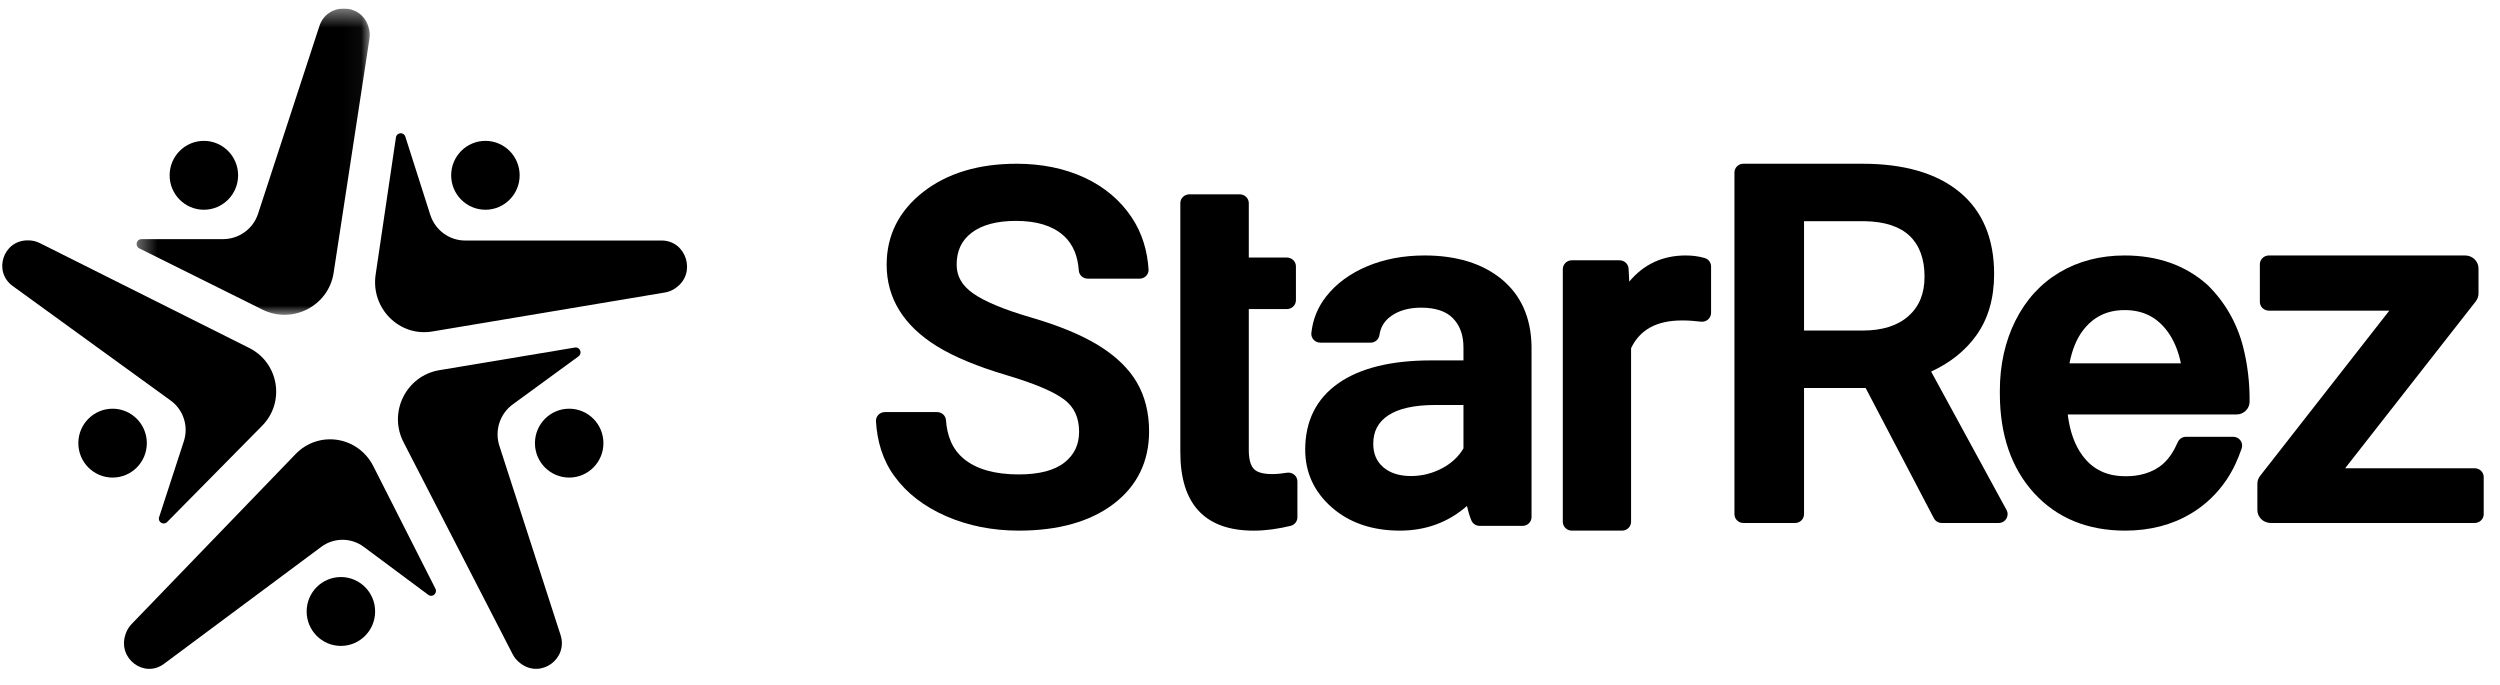 <svg width="135" height="37" viewBox="0 0 135 37" fill="none" xmlns="http://www.w3.org/2000/svg">
<g clip-path="url(#clip0_4763_40708)">
<path fill-rule="evenodd" clip-rule="evenodd" d="M31.042 18.768L23.945 19.953L23.728 19.989C21.936 20.288 20.955 22.256 21.79 23.877L27.686 35.333C27.785 35.525 27.928 35.691 28.102 35.819L28.14 35.846C29.225 36.637 30.684 35.572 30.27 34.291L26.966 24.075C26.699 23.25 26.992 22.345 27.691 21.835L31.241 19.243C31.465 19.079 31.317 18.722 31.042 18.768Z" fill="black"/>
<path fill-rule="evenodd" clip-rule="evenodd" d="M9.929 23.822L8.592 27.928C8.507 28.188 8.832 28.385 9.024 28.19L14.155 22.992C15.412 21.718 15.059 19.592 13.458 18.79L2.146 13.125C1.956 13.03 1.747 12.98 1.534 12.98H1.489C0.166 12.98 -0.383 14.669 0.686 15.445L9.214 21.627C9.904 22.127 10.192 23.013 9.929 23.822Z" fill="black"/>
<path fill-rule="evenodd" clip-rule="evenodd" d="M20.159 25.173C19.337 23.553 17.212 23.224 15.959 24.523L7.106 33.699C6.957 33.853 6.845 34.041 6.78 34.247L6.766 34.291C6.359 35.573 7.792 36.639 8.857 35.846L17.345 29.532C18.031 29.021 18.96 29.021 19.647 29.532L23.13 32.123C23.351 32.288 23.638 32.035 23.512 31.787L20.159 25.173Z" fill="black"/>
<path fill-rule="evenodd" clip-rule="evenodd" d="M35.725 12.988H25.116C24.258 12.988 23.498 12.426 23.233 11.596L21.888 7.379C21.802 7.112 21.421 7.144 21.38 7.422L20.33 14.521L20.284 14.831C20.016 16.645 21.563 18.2 23.342 17.901L35.911 15.794C36.122 15.759 36.322 15.674 36.495 15.546L36.532 15.518C37.609 14.723 37.056 12.988 35.725 12.988Z" fill="black"/>
<mask id="mask0_4763_40708" style="mask-type:alpha" maskUnits="userSpaceOnUse" x="7" y="0" width="13" height="17">
<path fill-rule="evenodd" clip-rule="evenodd" d="M7.375 0.457H19.966V17H7.375V0.457Z" fill="white"/>
</mask>
<g mask="url(#mask0_4763_40708)">
<path fill-rule="evenodd" clip-rule="evenodd" d="M7.521 13.412L14.018 16.642L14.166 16.716C15.794 17.526 17.743 16.521 18.016 14.732L19.951 2.088C19.983 1.875 19.965 1.658 19.898 1.454L19.884 1.41C19.469 0.139 17.661 0.14 17.246 1.41L13.936 11.541C13.669 12.36 12.902 12.914 12.036 12.914H7.639C7.361 12.914 7.272 13.288 7.521 13.412Z" fill="black"/>
</g>
<path fill-rule="evenodd" clip-rule="evenodd" d="M12.858 9.467C12.858 8.44 12.03 7.607 11.009 7.607C9.988 7.607 9.16 8.44 9.16 9.467C9.16 10.494 9.988 11.326 11.009 11.326C12.03 11.326 12.858 10.494 12.858 9.467Z" fill="black"/>
<path fill-rule="evenodd" clip-rule="evenodd" d="M28.061 9.467C28.061 8.44 27.234 7.607 26.212 7.607C25.191 7.607 24.363 8.44 24.363 9.467C24.363 10.494 25.191 11.326 26.212 11.326C27.234 11.326 28.061 10.494 28.061 9.467Z" fill="black"/>
<path fill-rule="evenodd" clip-rule="evenodd" d="M32.585 23.93C32.585 22.903 31.757 22.07 30.736 22.07C29.715 22.07 28.887 22.903 28.887 23.93C28.887 24.957 29.715 25.789 30.736 25.789C31.757 25.789 32.585 24.957 32.585 23.93Z" fill="black"/>
<path fill-rule="evenodd" clip-rule="evenodd" d="M20.257 33.019C20.257 31.992 19.429 31.16 18.408 31.16C17.386 31.16 16.559 31.992 16.559 33.019C16.559 34.047 17.386 34.879 18.408 34.879C19.429 34.879 20.257 34.047 20.257 33.019Z" fill="black"/>
<path fill-rule="evenodd" clip-rule="evenodd" d="M7.929 23.93C7.929 22.903 7.101 22.07 6.08 22.07C5.058 22.07 4.23 22.903 4.23 23.93C4.23 24.957 5.058 25.789 6.08 25.789C7.101 25.789 7.929 24.957 7.929 23.93Z" fill="black"/>
<path fill-rule="evenodd" clip-rule="evenodd" d="M59.328 18.656C58.411 18.091 57.184 17.583 55.681 17.145C54.221 16.72 53.164 16.28 52.539 15.837C51.947 15.418 51.659 14.914 51.659 14.296C51.659 13.546 51.925 12.979 52.472 12.565C53.03 12.142 53.835 11.928 54.866 11.928C55.97 11.928 56.824 12.187 57.406 12.699C57.989 13.213 58.202 13.888 58.256 14.612C58.274 14.858 58.484 15.047 58.735 15.047H61.54C61.817 15.047 62.04 14.818 62.022 14.546C61.956 13.543 61.682 12.593 61.107 11.732C60.49 10.809 59.631 10.087 58.554 9.588C57.485 9.093 56.253 8.842 54.893 8.842C52.841 8.842 51.145 9.355 49.852 10.366C48.543 11.389 47.879 12.711 47.879 14.294C47.879 16.103 48.795 17.586 50.603 18.703C51.527 19.272 52.785 19.794 54.341 20.255C55.851 20.703 56.904 21.148 57.471 21.578C58.01 21.986 58.271 22.555 58.271 23.317C58.271 24.012 58.013 24.555 57.481 24.976C56.941 25.403 56.11 25.619 55.011 25.619C53.73 25.619 52.738 25.34 52.064 24.79C51.39 24.24 51.142 23.493 51.082 22.686C51.065 22.441 50.852 22.253 50.603 22.253H47.783C47.508 22.253 47.285 22.48 47.302 22.75C47.366 23.812 47.651 24.823 48.296 25.712C48.961 26.63 49.904 27.358 51.098 27.877C52.284 28.392 53.601 28.654 55.011 28.654C57.149 28.654 58.87 28.17 60.128 27.215C61.404 26.248 62.051 24.928 62.051 23.292C62.051 22.29 61.829 21.401 61.39 20.65C60.952 19.9 60.258 19.23 59.328 18.656C60.258 19.23 58.411 18.091 59.328 18.656Z" fill="black"/>
<path fill-rule="evenodd" clip-rule="evenodd" d="M68.698 25.6C68.21 25.6 67.875 25.506 67.703 25.318C67.525 25.123 67.435 24.783 67.435 24.305V16.689H69.492C69.762 16.689 69.98 16.477 69.98 16.214V14.383C69.98 14.12 69.762 13.907 69.492 13.907H67.435V10.969C67.435 10.707 67.216 10.494 66.947 10.494H64.226C63.957 10.494 63.738 10.707 63.738 10.969V24.422C63.738 27.231 65.071 28.655 67.699 28.655C68.374 28.655 69.034 28.554 69.686 28.398C69.905 28.346 70.06 28.155 70.06 27.936V25.995C70.06 25.7 69.787 25.478 69.489 25.528C69.229 25.572 68.966 25.6 68.698 25.6Z" fill="black"/>
<path fill-rule="evenodd" clip-rule="evenodd" d="M79.027 21.869V24.212C78.767 24.655 78.381 25.016 77.879 25.284C77.355 25.564 76.788 25.706 76.194 25.706C75.566 25.706 75.062 25.546 74.696 25.229C74.332 24.915 74.156 24.5 74.156 23.961C74.156 23.296 74.418 22.796 74.959 22.434C75.518 22.059 76.379 21.869 77.519 21.869H79.027ZM81.085 15.074C80.048 14.225 78.648 13.795 76.923 13.795C75.793 13.795 74.752 13.991 73.831 14.378C72.902 14.769 72.156 15.317 71.614 16.009C71.143 16.607 70.893 17.262 70.813 17.977C70.782 18.257 71.006 18.503 71.296 18.503H74.015C74.257 18.503 74.453 18.327 74.489 18.095C74.549 17.706 74.713 17.375 75.075 17.1C75.501 16.777 76.06 16.614 76.737 16.614C77.515 16.614 78.097 16.808 78.465 17.192C78.843 17.587 79.027 18.102 79.027 18.77V19.462H77.28C75.13 19.462 73.447 19.875 72.278 20.692C71.085 21.524 70.481 22.733 70.481 24.282C70.481 25.515 70.965 26.565 71.92 27.402C72.869 28.233 74.106 28.654 75.598 28.654C76.993 28.654 78.209 28.206 79.216 27.322C79.276 27.593 79.351 27.855 79.456 28.107C79.53 28.283 79.709 28.397 79.905 28.397H82.218C82.485 28.397 82.703 28.186 82.703 27.926V18.689C82.675 17.148 82.131 15.932 81.085 15.074Z" fill="black"/>
<path fill-rule="evenodd" clip-rule="evenodd" d="M91.026 13.795C89.784 13.795 88.761 14.27 87.979 15.208L87.944 14.512C87.931 14.257 87.717 14.056 87.457 14.056H84.877C84.609 14.056 84.391 14.271 84.391 14.535V28.175C84.391 28.439 84.609 28.654 84.877 28.654H87.591C87.86 28.654 88.078 28.439 88.078 28.175V18.802C88.561 17.794 89.465 17.304 90.84 17.304C91.179 17.304 91.514 17.329 91.848 17.37C92.14 17.405 92.398 17.185 92.398 16.896V14.392C92.398 14.182 92.261 13.993 92.056 13.934C91.724 13.838 91.384 13.795 91.026 13.795Z" fill="black"/>
<path fill-rule="evenodd" clip-rule="evenodd" d="M103.925 14.936C103.925 15.849 103.642 16.546 103.059 17.067C102.476 17.586 101.647 17.849 100.593 17.849H97.418V11.944H100.681C101.768 11.961 102.59 12.229 103.125 12.741C103.656 13.25 103.925 13.989 103.925 14.936ZM104.281 20.064C105.306 19.594 106.126 18.939 106.72 18.113C107.359 17.223 107.683 16.107 107.683 14.797C107.683 12.878 107.053 11.386 105.81 10.365C104.58 9.354 102.821 8.842 100.58 8.842H94.139C93.874 8.842 93.66 9.055 93.66 9.318V27.764C93.66 28.027 93.874 28.241 94.139 28.241H96.939C97.204 28.241 97.418 28.027 97.418 27.764V20.952H100.745L104.429 27.985C104.511 28.142 104.675 28.241 104.854 28.241H107.931C108.295 28.241 108.526 27.855 108.352 27.537L104.281 20.064Z" fill="black"/>
<path fill-rule="evenodd" clip-rule="evenodd" d="M126.637 25.286L133.693 16.272C133.787 16.15 133.839 16.002 133.839 15.85V14.493C133.839 14.108 133.515 13.795 133.116 13.795H122.523C122.252 13.795 122.032 14.007 122.032 14.268V16.302C122.032 16.564 122.252 16.776 122.523 16.776H129.021L122.044 25.7C121.949 25.821 121.898 25.969 121.898 26.12V27.543C121.898 27.928 122.222 28.241 122.622 28.241H133.63C133.901 28.241 134.12 28.029 134.12 27.767V25.759C134.12 25.498 133.901 25.286 133.63 25.286H126.637Z" fill="black"/>
<path fill-rule="evenodd" clip-rule="evenodd" d="M117.768 19.619H111.751C111.891 18.9 112.13 18.312 112.461 17.869C113.027 17.113 113.77 16.745 114.733 16.745C115.713 16.745 116.467 17.119 117.037 17.888C117.383 18.354 117.628 18.935 117.768 19.619ZM114.733 13.795C113.417 13.795 112.234 14.102 111.217 14.707C110.197 15.313 109.395 16.191 108.833 17.317C108.275 18.435 107.992 19.706 107.992 21.096V21.25C107.992 23.473 108.612 25.28 109.835 26.621C111.064 27.97 112.72 28.654 114.759 28.654C116.093 28.654 117.287 28.345 118.308 27.736C119.09 27.27 119.754 26.631 120.254 25.877C120.6 25.357 120.85 24.798 121.05 24.217C121.156 23.908 120.925 23.587 120.596 23.587H118.042C117.852 23.587 117.681 23.699 117.603 23.871C117.408 24.306 117.172 24.721 116.81 25.044C116.254 25.538 115.469 25.735 114.735 25.715C113.748 25.708 113.001 25.342 112.449 24.594C112.033 24.031 111.769 23.288 111.658 22.382H120.77C121.154 22.382 121.473 22.079 121.478 21.699C121.49 20.703 121.37 19.675 121.126 18.726C120.8 17.45 120.146 16.303 119.198 15.379C118.022 14.328 116.519 13.795 114.733 13.795Z" fill="black"/>
</g>
<defs>
<clipPath id="clip0_4763_40708">
<rect width="134" height="36" fill="white" transform="translate(0.121 0.457)"/>
</clipPath>
</defs>
</svg>
